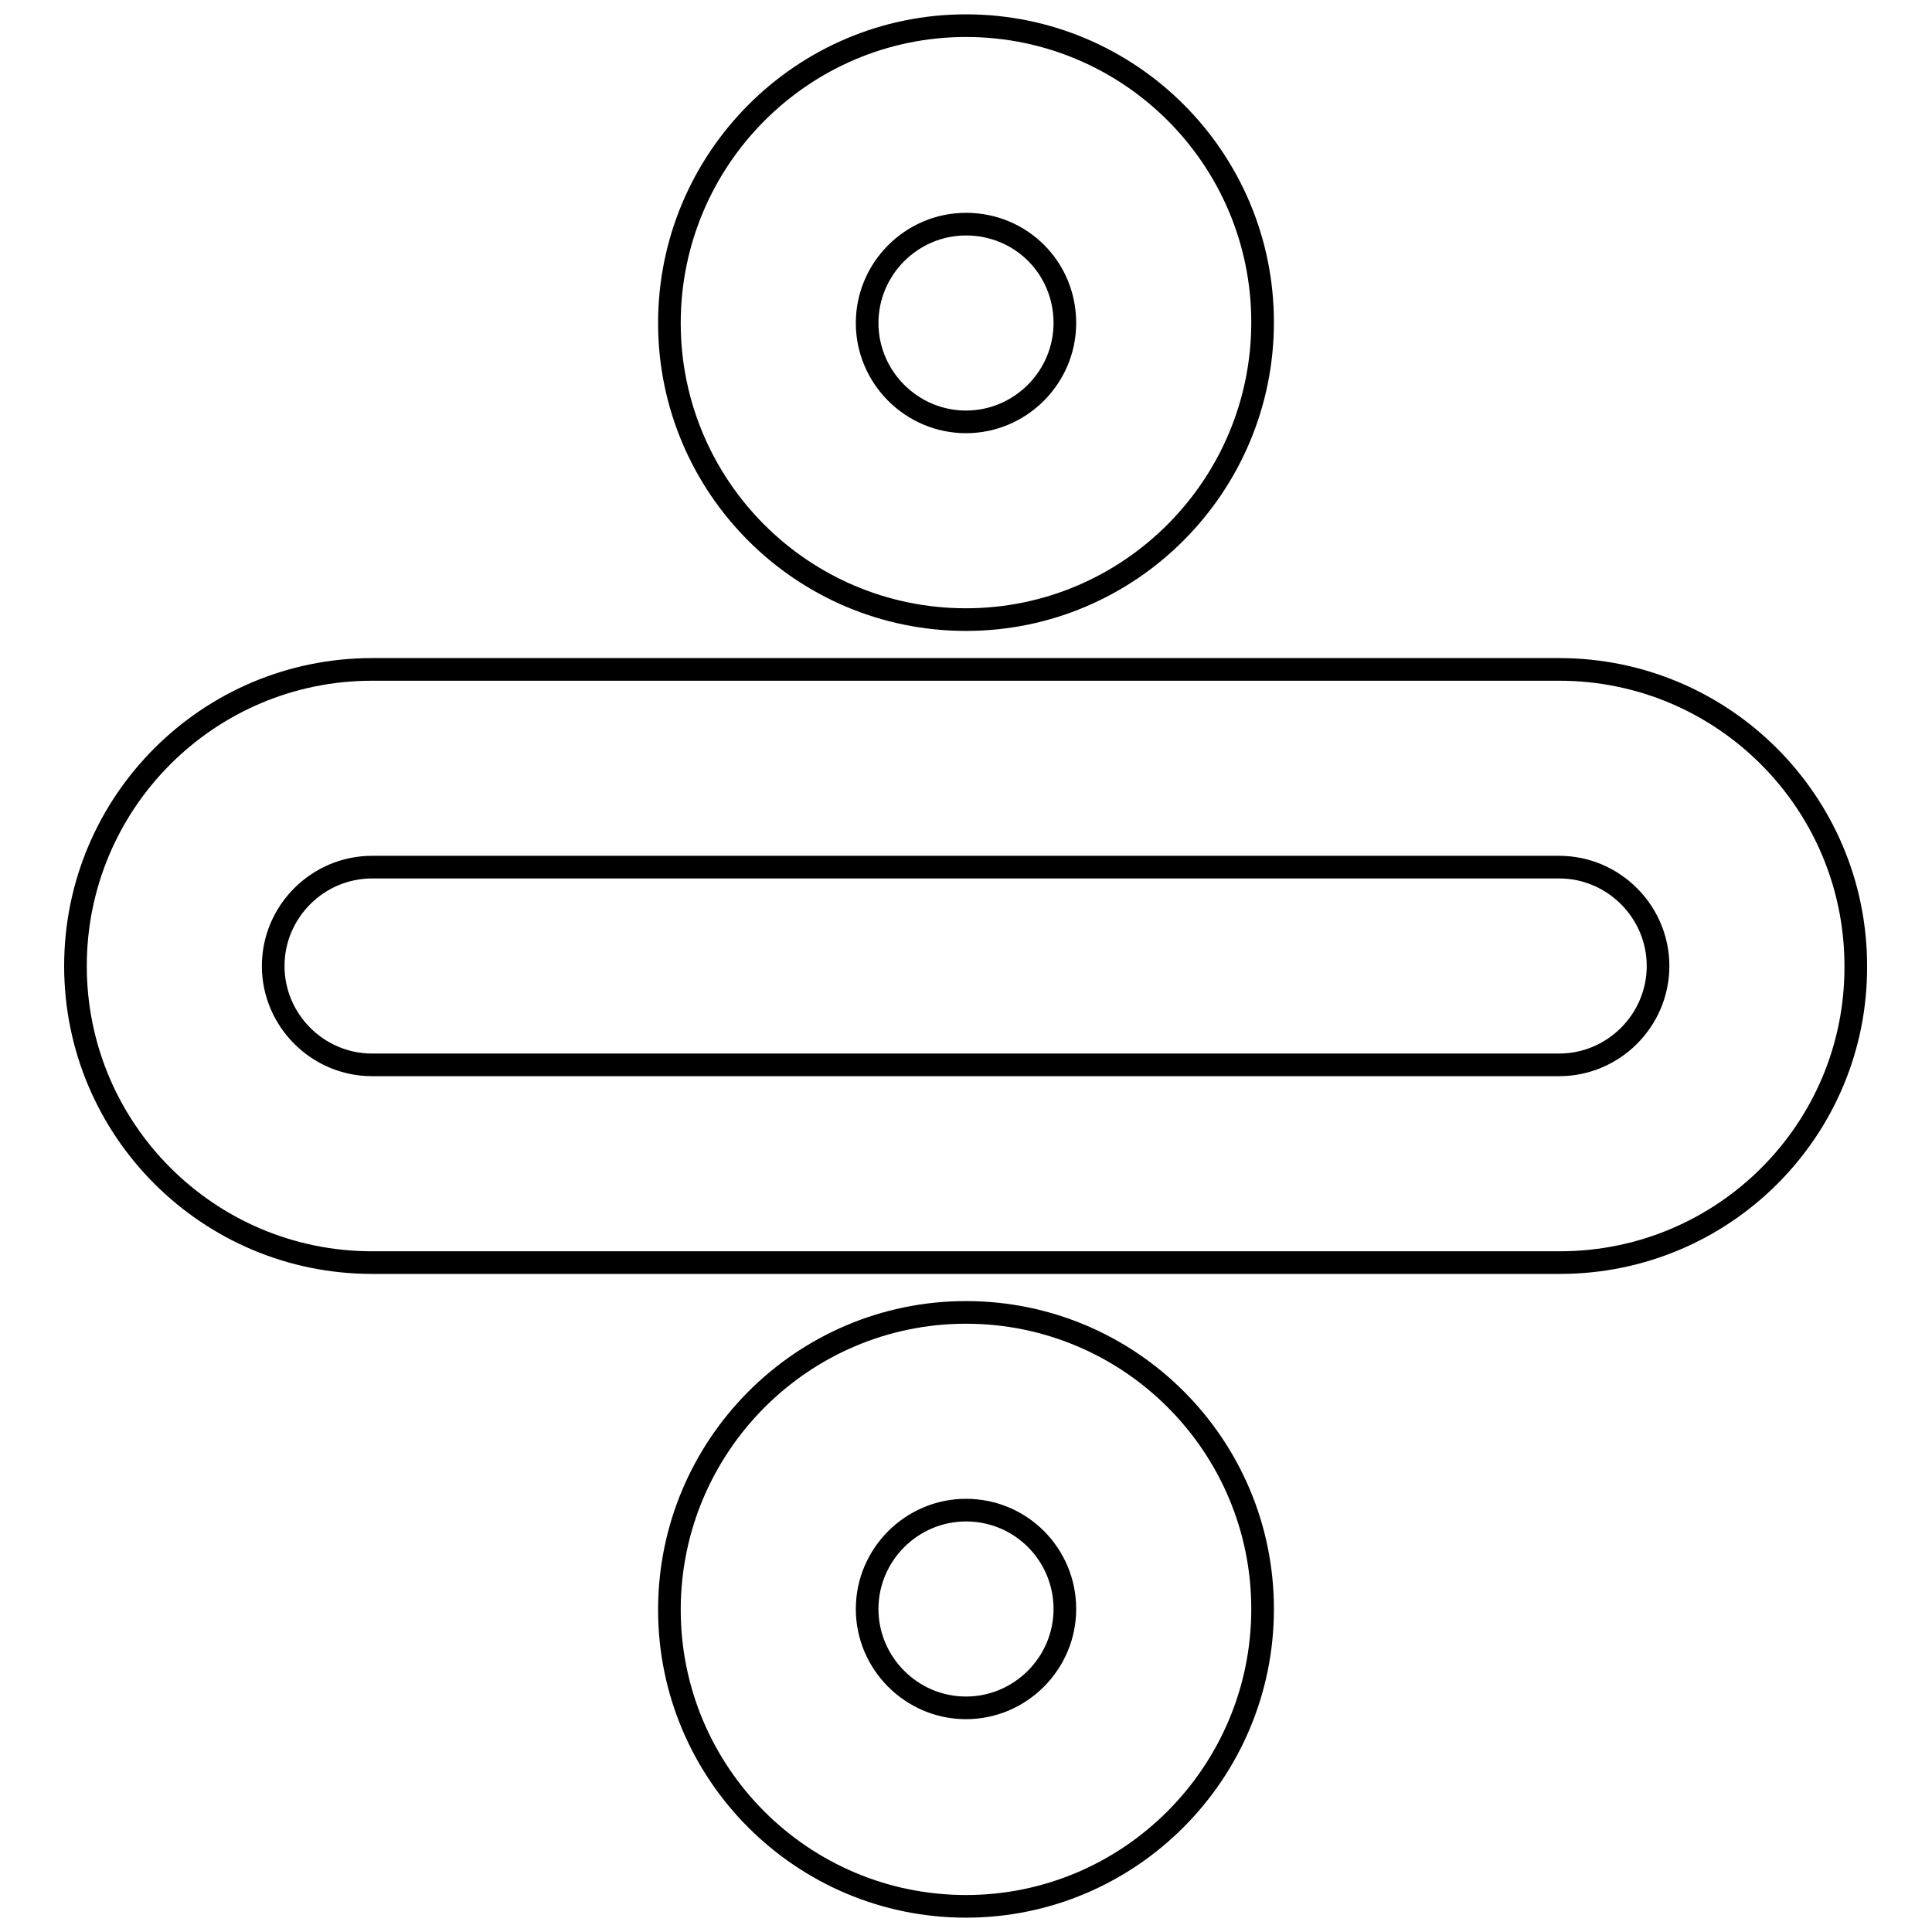 <?xml version="1.0" encoding="utf-8"?>
<!-- Svg Vector Icons : http://www.onlinewebfonts.com/icon -->
<!DOCTYPE svg PUBLIC "-//W3C//DTD SVG 1.1//EN" "http://www.w3.org/Graphics/SVG/1.1/DTD/svg11.dtd">
<svg version="1.1" xmlns="http://www.w3.org/2000/svg" xmlns:xlink="http://www.w3.org/1999/xlink" x="0px" y="0px" viewBox="0 0 256 256" enable-background="new 0 0 256 256" xml:space="preserve">
<g><g><g><g><g><path stroke-width="3" fill-opacity="0" stroke="#000000"  d="M128,82.1c-21.7,0-39.3-17.6-39.3-39.3c0-21.7,17.6-39.4,39.3-39.4c21.7,0,39.3,17.6,39.3,39.3C167.3,64.4,149.7,82.1,128,82.1z M128,29.7c-7.2,0-13.1,5.9-13.1,13.1c0,7.2,5.9,13.1,13.1,13.1c7.2,0,13.1-5.9,13.1-13.1C141.1,35.5,135.3,29.7,128,29.7z"/></g></g><g><g><path stroke-width="3" fill-opacity="0" stroke="#000000"  d="M128,252.6c-21.7,0-39.3-17.6-39.3-39.3c0-21.7,17.6-39.4,39.3-39.4c21.7,0,39.3,17.6,39.3,39.3S149.7,252.6,128,252.6z M128,200.1c-7.2,0-13.1,5.9-13.1,13.1c0,7.2,5.9,13.1,13.1,13.1c7.2,0,13.1-5.9,13.1-13.1C141.1,206,135.3,200.1,128,200.1z"/></g></g><g><g><path stroke-width="3" fill-opacity="0" stroke="#000000"  d="M206.7,167.3H49.3C27.6,167.3,10,149.7,10,128c0-21.7,17.6-39.3,39.3-39.3h157.3c21.7,0,39.3,17.6,39.3,39.3C246,149.7,228.4,167.3,206.7,167.3z M49.3,114.9c-7.2,0-13.1,5.9-13.1,13.1c0,7.2,5.9,13.1,13.1,13.1h157.3c7.2,0,13.1-5.9,13.1-13.1c0-7.2-5.9-13.1-13.1-13.1H49.3z"/></g></g></g><g></g><g></g><g></g><g></g><g></g><g></g><g></g><g></g><g></g><g></g><g></g><g></g><g></g><g></g><g></g></g></g>
</svg>